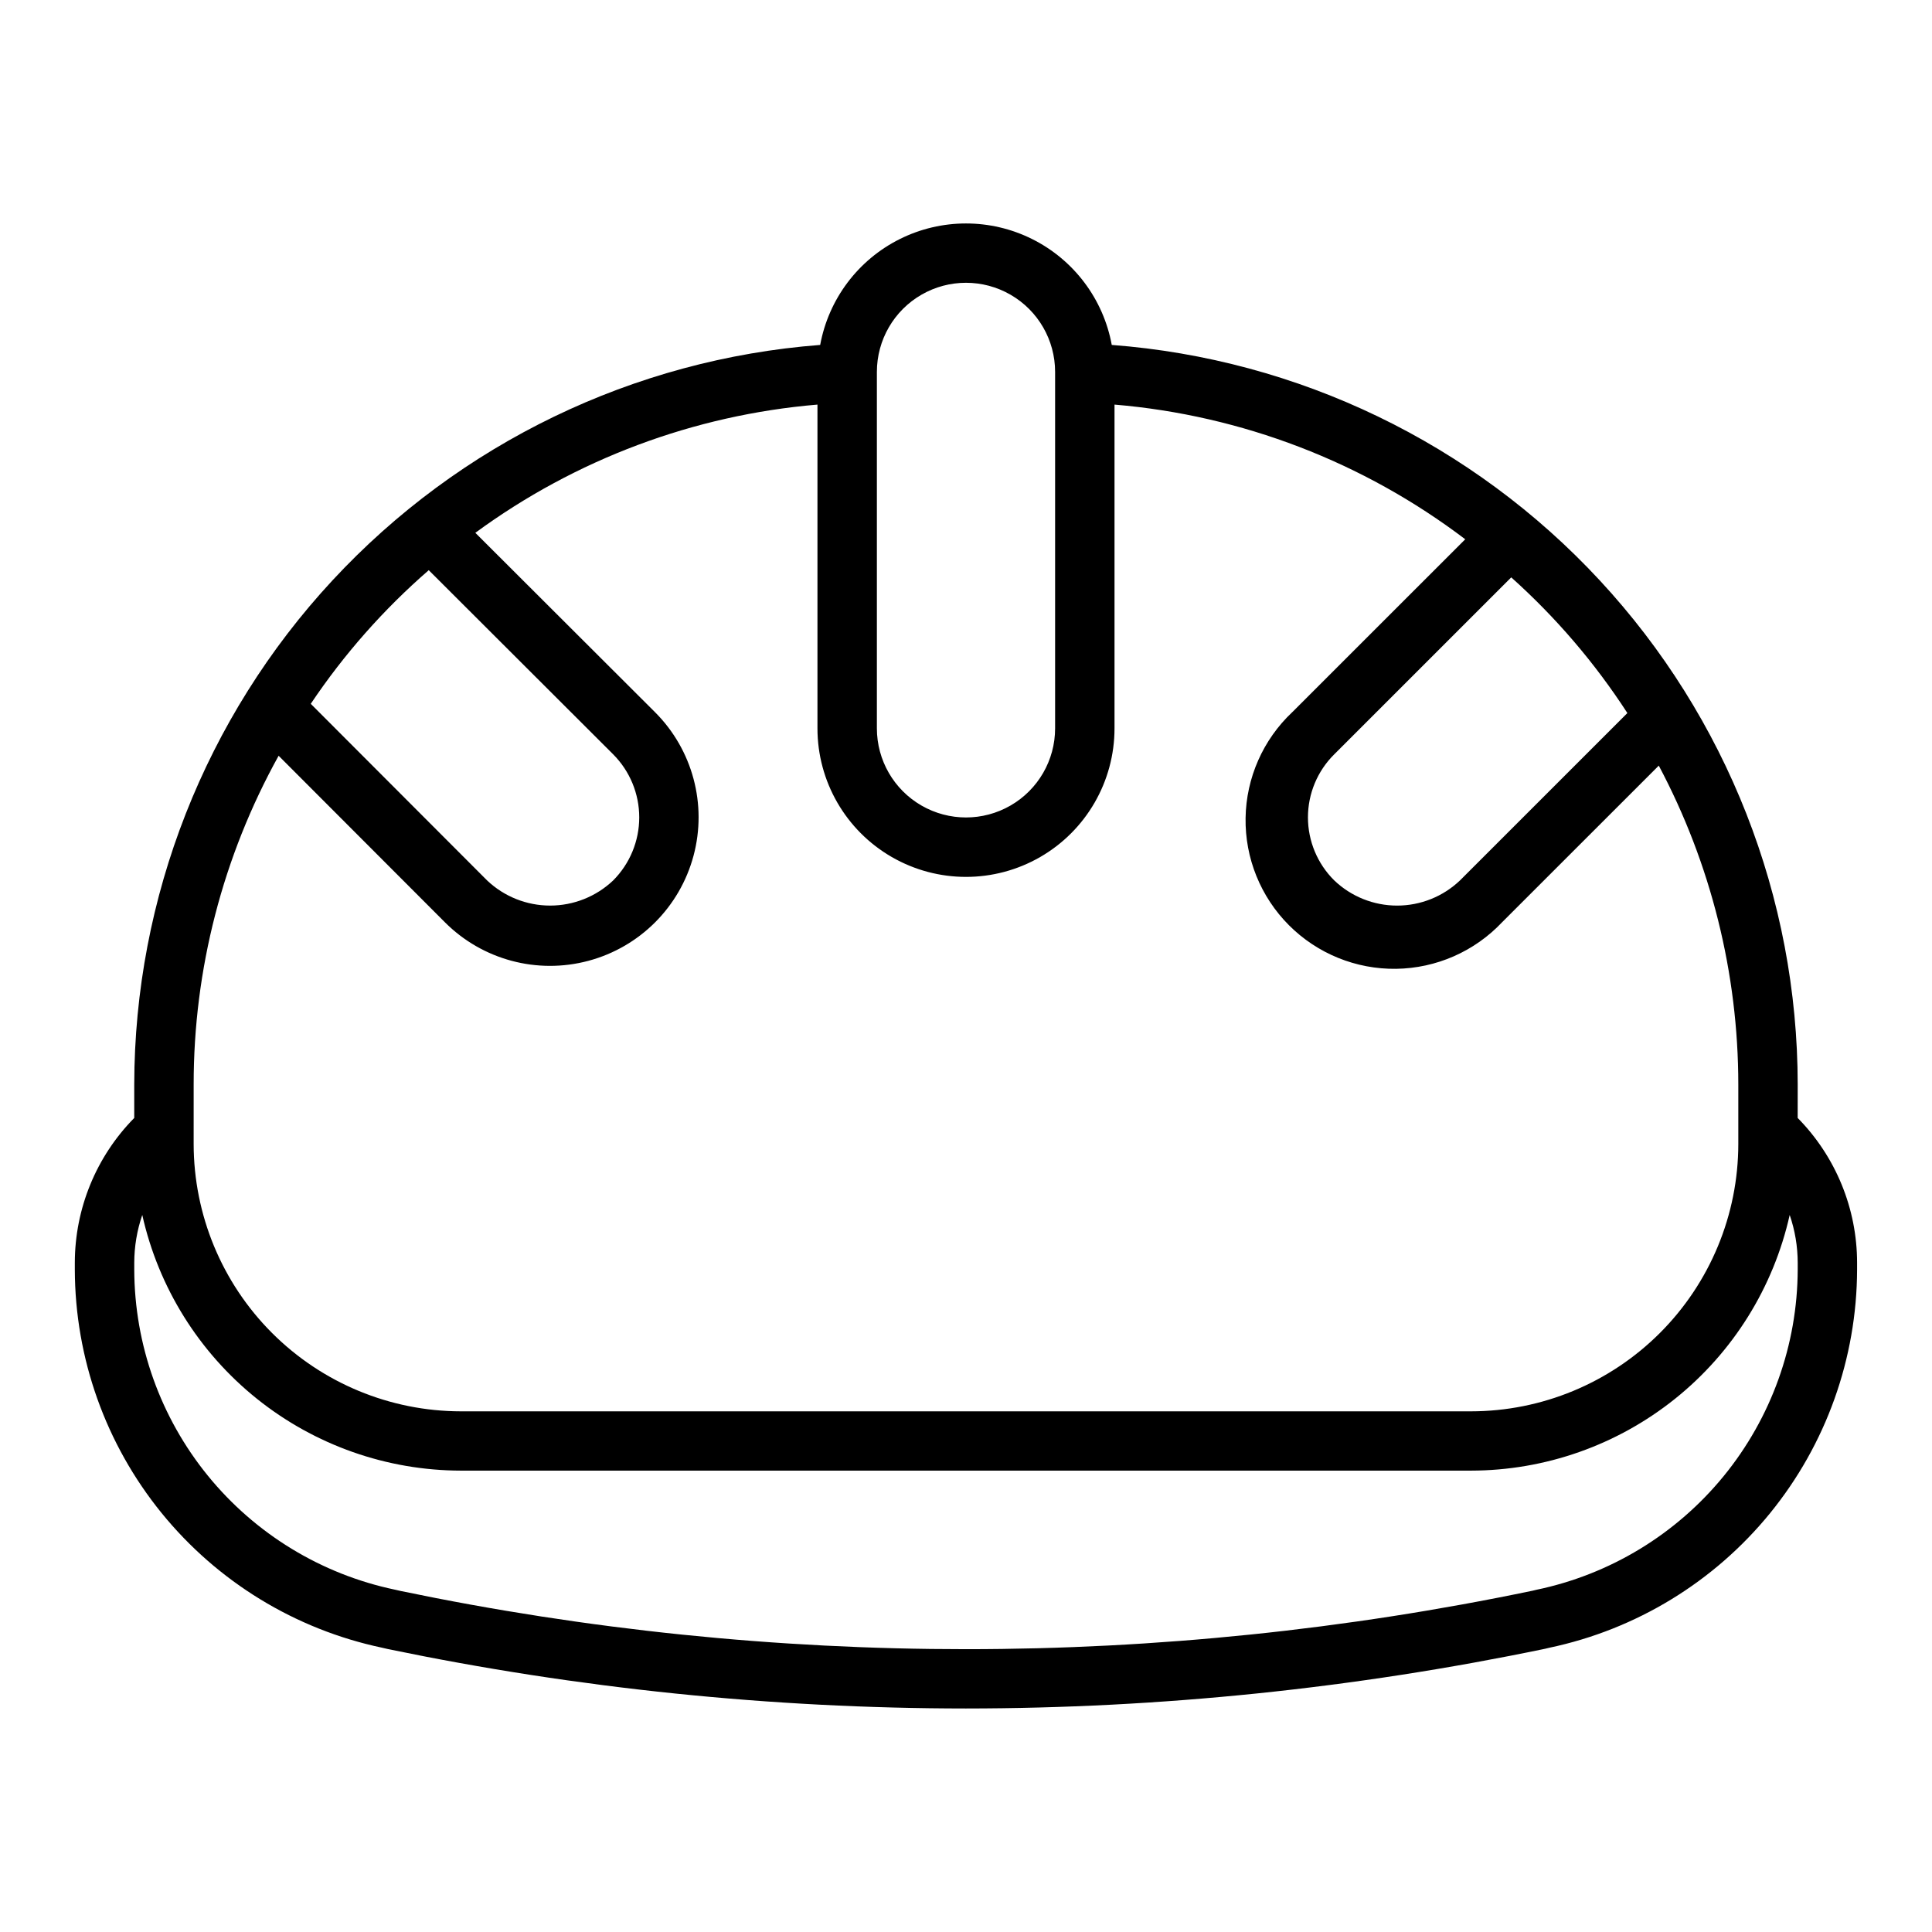 <?xml version="1.0" encoding="UTF-8"?>
<!-- Uploaded to: SVG Repo, www.svgrepo.com, Generator: SVG Repo Mixer Tools -->
<svg fill="#000000" width="800px" height="800px" version="1.1" viewBox="144 144 512 512" xmlns="http://www.w3.org/2000/svg">
 <path d="m620.41 431.42c-0.027-49.562-18.766-97.293-52.473-133.63-33.703-36.344-79.883-58.621-129.31-62.379-2.227-12.145-10.039-22.535-21.086-28.051-11.051-5.519-24.047-5.519-35.098 0-11.047 5.516-18.855 15.906-21.086 28.051-49.41 3.793-95.57 26.082-129.27 62.418-33.695 36.332-52.445 84.039-52.512 133.59v8.852c-10.078 10.227-15.73 24.008-15.746 38.367v1.812-0.004c0.055 23.5 8.164 46.266 22.98 64.504 14.812 18.238 35.438 30.844 58.426 35.707l1.574 0.363c50.379 10.453 101.7 15.727 153.15 15.746 51.57-0.027 103.01-5.328 153.5-15.824l1.125-0.27c23.016-4.844 43.668-17.438 58.516-35.68 14.844-18.242 22.98-41.027 23.047-64.547v-1.812 0.004c-0.012-14.359-5.668-28.141-15.746-38.367zm-45.137-98.453-44.344 44.336c-4.492 4.293-10.465 6.688-16.676 6.688-6.215 0-12.188-2.394-16.676-6.688-4.453-4.414-6.957-10.426-6.957-16.695s2.504-12.277 6.957-16.691l46.918-46.91h-0.004c11.809 10.57 22.16 22.664 30.781 35.961zm-198.89-90.41c0-8.438 4.5-16.234 11.809-20.453 7.305-4.219 16.309-4.219 23.613 0 7.309 4.219 11.809 12.016 11.809 20.453v94.465c0 8.438-4.5 16.23-11.809 20.449-7.305 4.219-16.309 4.219-23.613 0-7.309-4.219-11.809-12.012-11.809-20.449zm-118.76 52.547 48.879 48.805c4.418 4.438 6.902 10.441 6.902 16.703s-2.484 12.27-6.902 16.707c-4.512 4.281-10.492 6.668-16.711 6.668s-12.199-2.387-16.707-6.668l-46.73-46.801c8.809-13.137 19.324-25.047 31.27-35.414zm-62.301 136.32c-0.023-30.488 7.727-60.48 22.516-87.141l44.082 44.145c9.945 9.949 24.441 13.836 38.027 10.195 13.59-3.637 24.203-14.25 27.844-27.836 3.644-13.586-0.238-28.082-10.184-38.031l-47.641-47.555c26.516-19.461 57.895-31.223 90.668-33.98v85.805c0 14.062 7.504 27.055 19.684 34.086 12.176 7.031 27.18 7.031 39.359 0 12.176-7.031 19.68-20.023 19.68-34.086v-85.805c33.738 2.84 65.977 15.219 92.945 35.691l-45.832 45.816v-0.004c-7.746 7.293-12.215 17.41-12.379 28.051-0.168 10.637 3.981 20.891 11.5 28.422 7.516 7.527 17.762 11.695 28.402 11.547 10.637-0.148 20.762-4.594 28.07-12.332l41.531-41.516c13.828 26.031 21.066 55.055 21.074 84.527v15.746c-0.016 18.785-7.488 36.797-20.77 50.078-13.285 13.285-31.293 20.754-50.078 20.77h-267.65c-18.785-0.016-36.797-7.484-50.082-20.77-13.281-13.281-20.75-31.293-20.77-50.078zm425.09 49.027c-0.066 19.945-6.988 39.258-19.598 54.707-12.613 15.449-30.148 26.094-49.676 30.156l-1.125 0.27v-0.004c-98.875 20.609-200.94 20.625-299.82 0.047l-1.574-0.363v0.004c-19.48-4.098-36.965-14.754-49.531-30.191s-19.453-34.719-19.508-54.625v-1.812 0.004c0.008-4.312 0.727-8.59 2.125-12.668 4.297 19.207 15.004 36.375 30.352 48.688 15.352 12.316 34.438 19.039 54.117 19.066h267.65c19.68-0.027 38.762-6.75 54.113-19.066 15.352-12.312 26.055-29.48 30.352-48.688 1.402 4.078 2.117 8.355 2.125 12.668z"/>
</svg>